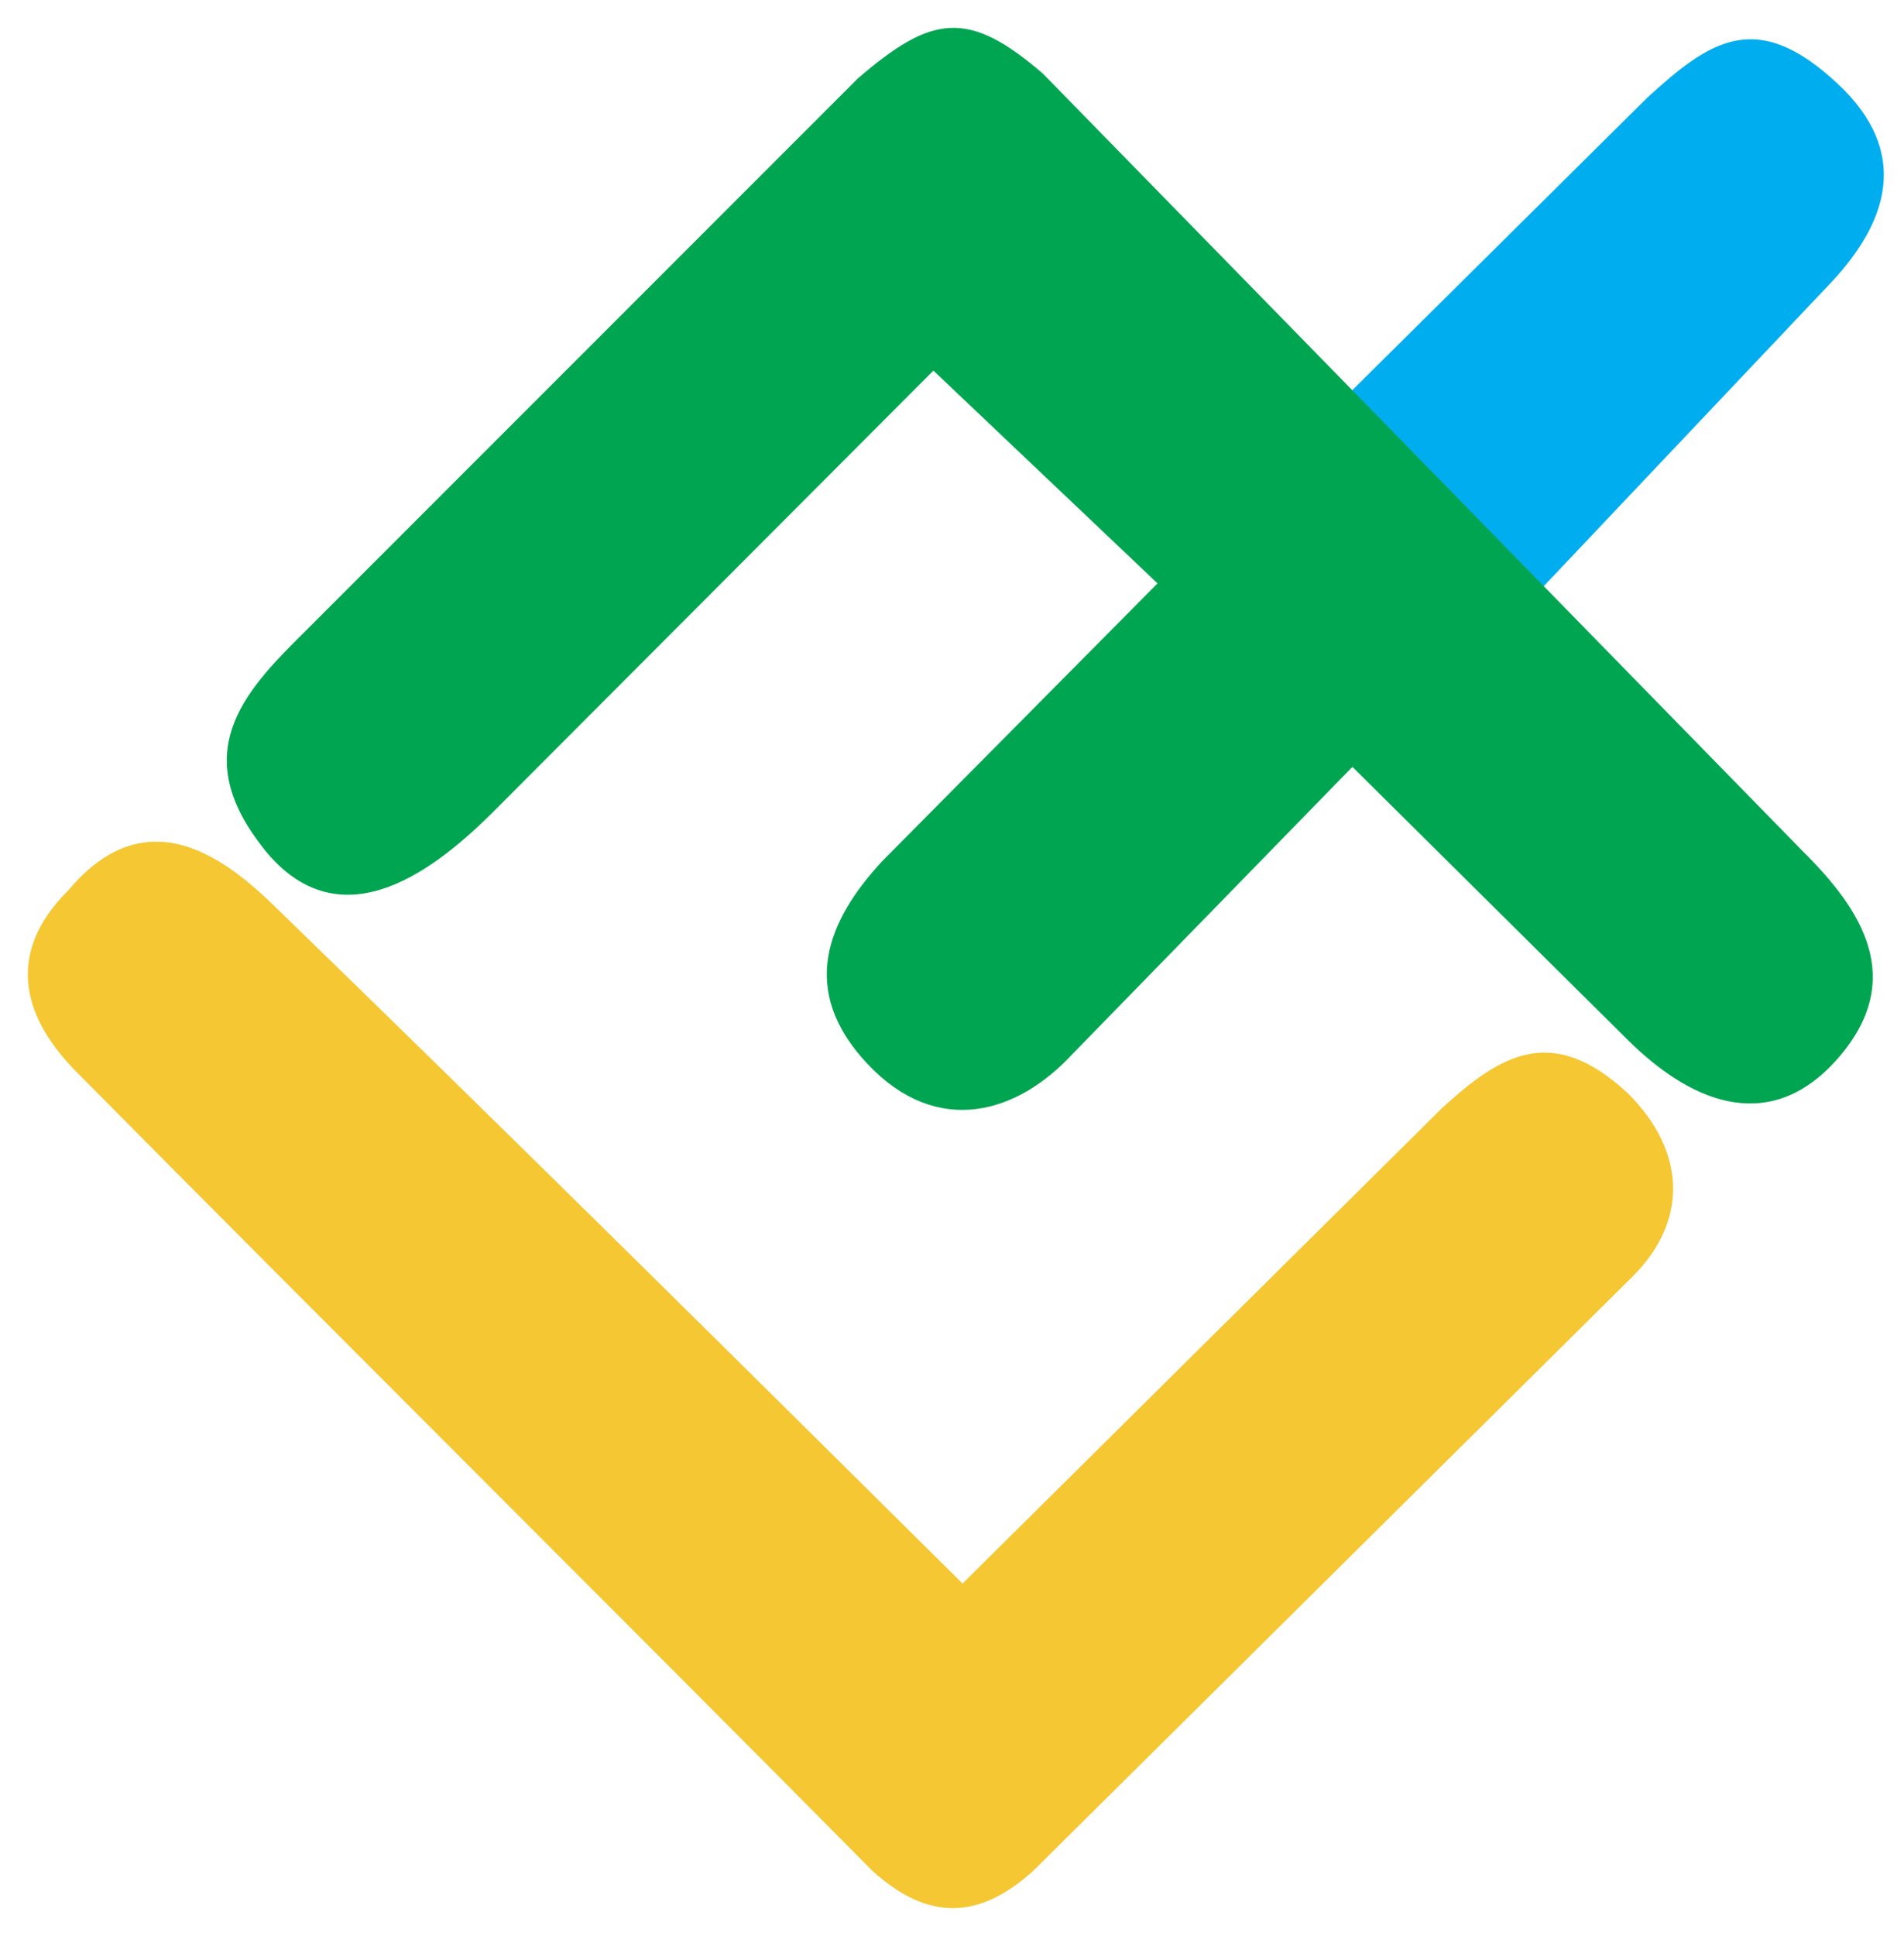 <svg width="61" height="62" viewBox="0 0 61 62" fill="none" xmlns="http://www.w3.org/2000/svg">
<path fill-rule="evenodd" clip-rule="evenodd" d="M43.171 12.8L49.103 18.99L58.625 8.932C60.343 7.075 61.123 4.909 58.782 2.743C56.284 0.422 54.879 1.35 52.849 3.207L43.171 12.8Z" fill="#00ADEE" stroke="#00ADEE" stroke-width="0.216" stroke-miterlimit="22.926"/>
<path fill-rule="evenodd" clip-rule="evenodd" d="M9.92 20.228L27.56 2.588C29.902 0.577 30.994 0.422 33.336 2.434L57.689 27.346C59.562 29.203 60.967 31.369 58.782 33.845C56.596 36.32 54.098 35.083 52.225 33.226L43.327 24.406L34.273 33.69C32.556 35.547 30.058 36.32 27.872 33.999C25.687 31.678 26.623 29.512 28.341 27.655L37.239 18.681L29.902 11.718L15.696 25.953C13.666 27.965 10.7 30.131 8.359 26.881C6.173 23.942 8.047 22.085 9.92 20.228Z" fill="#00A551" stroke="#00A551" stroke-width="0.216" stroke-miterlimit="22.926"/>
<path fill-rule="evenodd" clip-rule="evenodd" d="M2.583 34.308C11.012 42.819 19.598 51.329 28.028 59.839C29.745 61.387 31.306 61.387 33.024 59.839C39.424 53.495 45.825 47.151 52.225 40.807C53.942 39.105 53.942 36.939 52.069 35.082C49.727 32.916 48.166 33.844 46.293 35.546L30.838 50.865C23.501 43.592 16.164 36.32 8.827 29.202C6.954 27.345 4.612 25.798 2.27 28.583C0.241 30.595 0.865 32.606 2.583 34.308Z" fill="#F4C733" stroke="#F4C733" stroke-width="0.216" stroke-miterlimit="22.926"/>
</svg>
